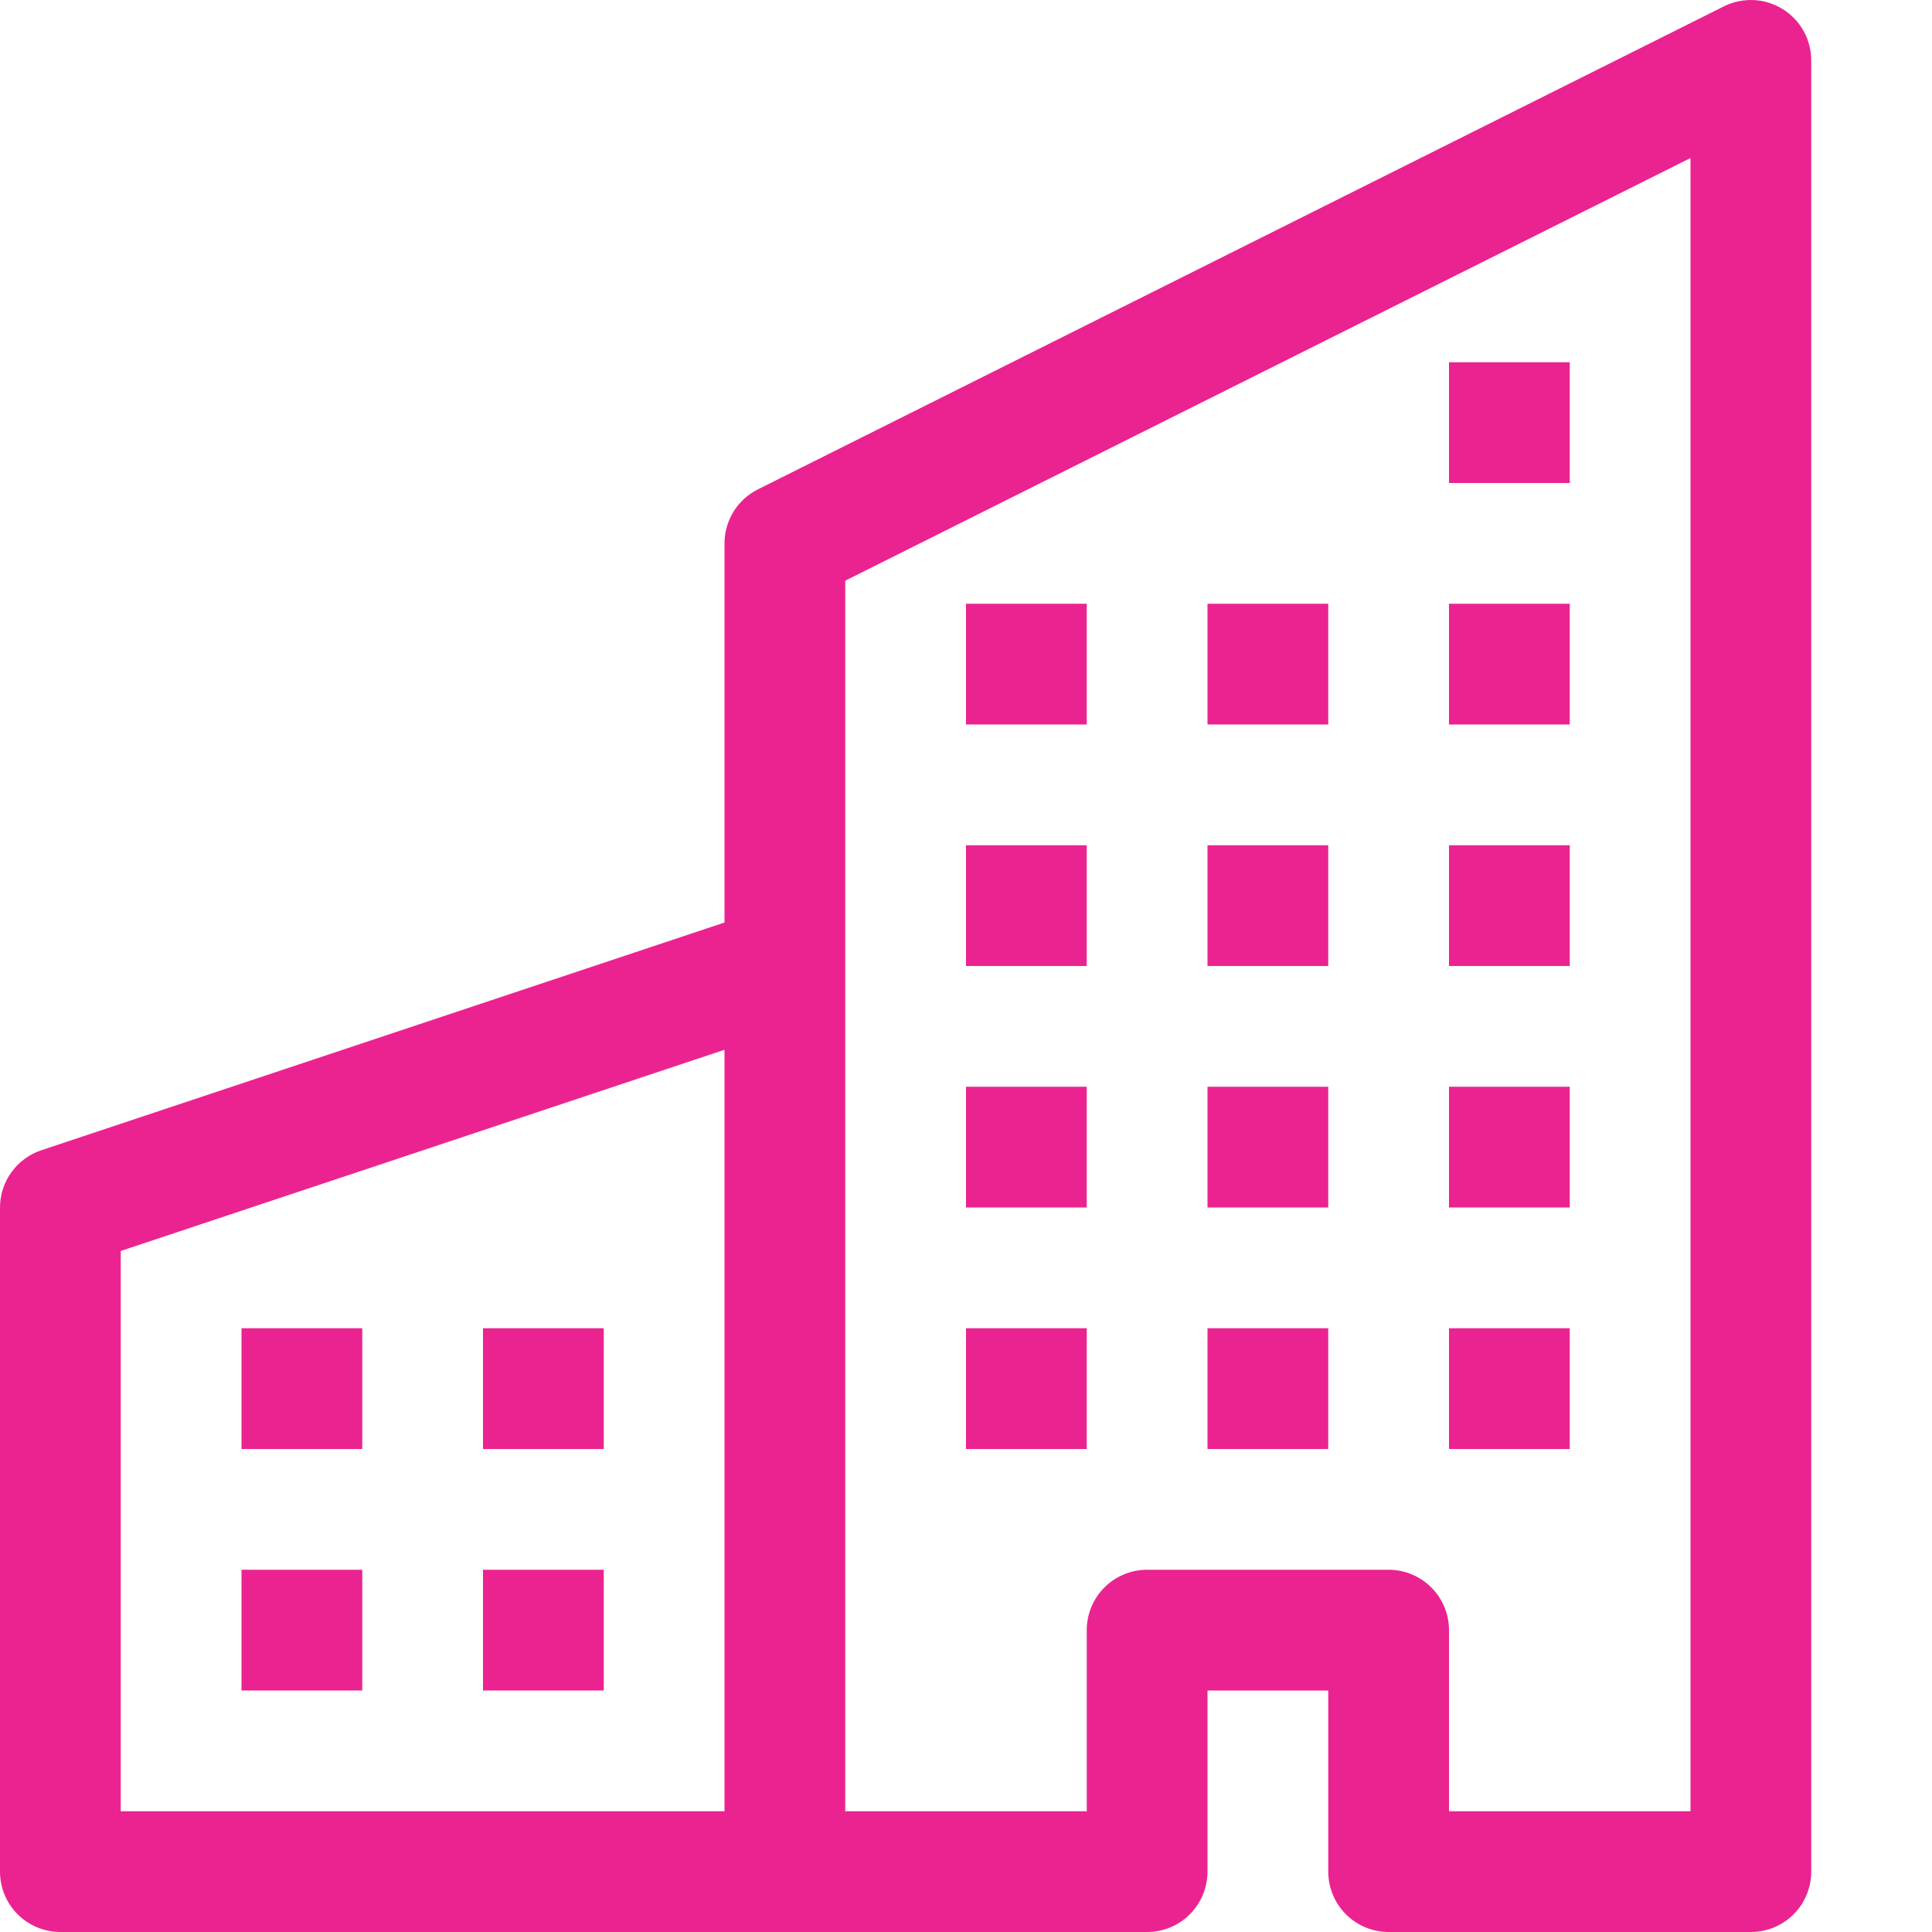 <svg xmlns="http://www.w3.org/2000/svg" width="62" height="62" viewBox="0 0 62 62" fill="none"><g clip-path="url(#clip0_173_21)"><path fill-rule="evenodd" clip-rule="evenodd" d="M57.207 0.291C57.487 0.464 57.719 0.707 57.88 0.995C58.04 1.283 58.125 1.608 58.125 1.938V60.062C58.125 60.576 57.921 61.069 57.557 61.433C57.194 61.796 56.701 62 56.188 62H44.562C44.049 62 43.556 61.796 43.193 61.433C42.829 61.069 42.625 60.576 42.625 60.062V54.25H38.75V60.062C38.75 60.576 38.546 61.069 38.182 61.433C37.819 61.796 37.326 62 36.812 62H1.938C1.424 62 0.931 61.796 0.567 61.433C0.204 61.069 0 60.576 0 60.062V38.75C0 38.344 0.128 37.947 0.366 37.618C0.604 37.288 0.94 37.042 1.325 36.913L23.25 29.605V17.438C23.25 17.078 23.35 16.726 23.539 16.42C23.728 16.114 23.998 15.867 24.32 15.705L55.319 0.205C55.615 0.057 55.944 -0.012 56.274 0.002C56.605 0.017 56.925 0.117 57.207 0.291ZM23.25 33.689L3.875 40.145V58.125H23.25V33.689ZM27.125 58.125H34.875V52.312C34.875 51.799 35.079 51.306 35.443 50.943C35.806 50.579 36.299 50.375 36.812 50.375H44.562C45.076 50.375 45.569 50.579 45.932 50.943C46.296 51.306 46.5 51.799 46.5 52.312V58.125H54.25V5.072L27.125 18.635V58.125Z" fill="#EB2390"></path><path d="M7.75 42.625H11.625V46.5H7.75V42.625ZM15.5 42.625H19.375V46.5H15.5V42.625ZM7.75 50.375H11.625V54.25H7.75V50.375ZM15.5 50.375H19.375V54.25H15.5V50.375ZM31 34.875H34.875V38.75H31V34.875ZM38.75 34.875H42.625V38.75H38.75V34.875ZM31 42.625H34.875V46.5H31V42.625ZM38.75 42.625H42.625V46.5H38.75V42.625ZM46.5 34.875H50.375V38.75H46.5V34.875ZM46.5 42.625H50.375V46.5H46.5V42.625ZM31 27.125H34.875V31H31V27.125ZM38.75 27.125H42.625V31H38.75V27.125ZM46.5 27.125H50.375V31H46.5V27.125ZM31 19.375H34.875V23.25H31V19.375ZM38.75 19.375H42.625V23.25H38.75V19.375ZM46.5 19.375H50.375V23.25H46.5V19.375ZM46.5 11.625H50.375V15.5H46.5V11.625Z" fill="#EB2390"></path></g><defs><clipPath id="clip0_173_21"><rect width="62" height="62" fill="white"></rect></clipPath></defs></svg>